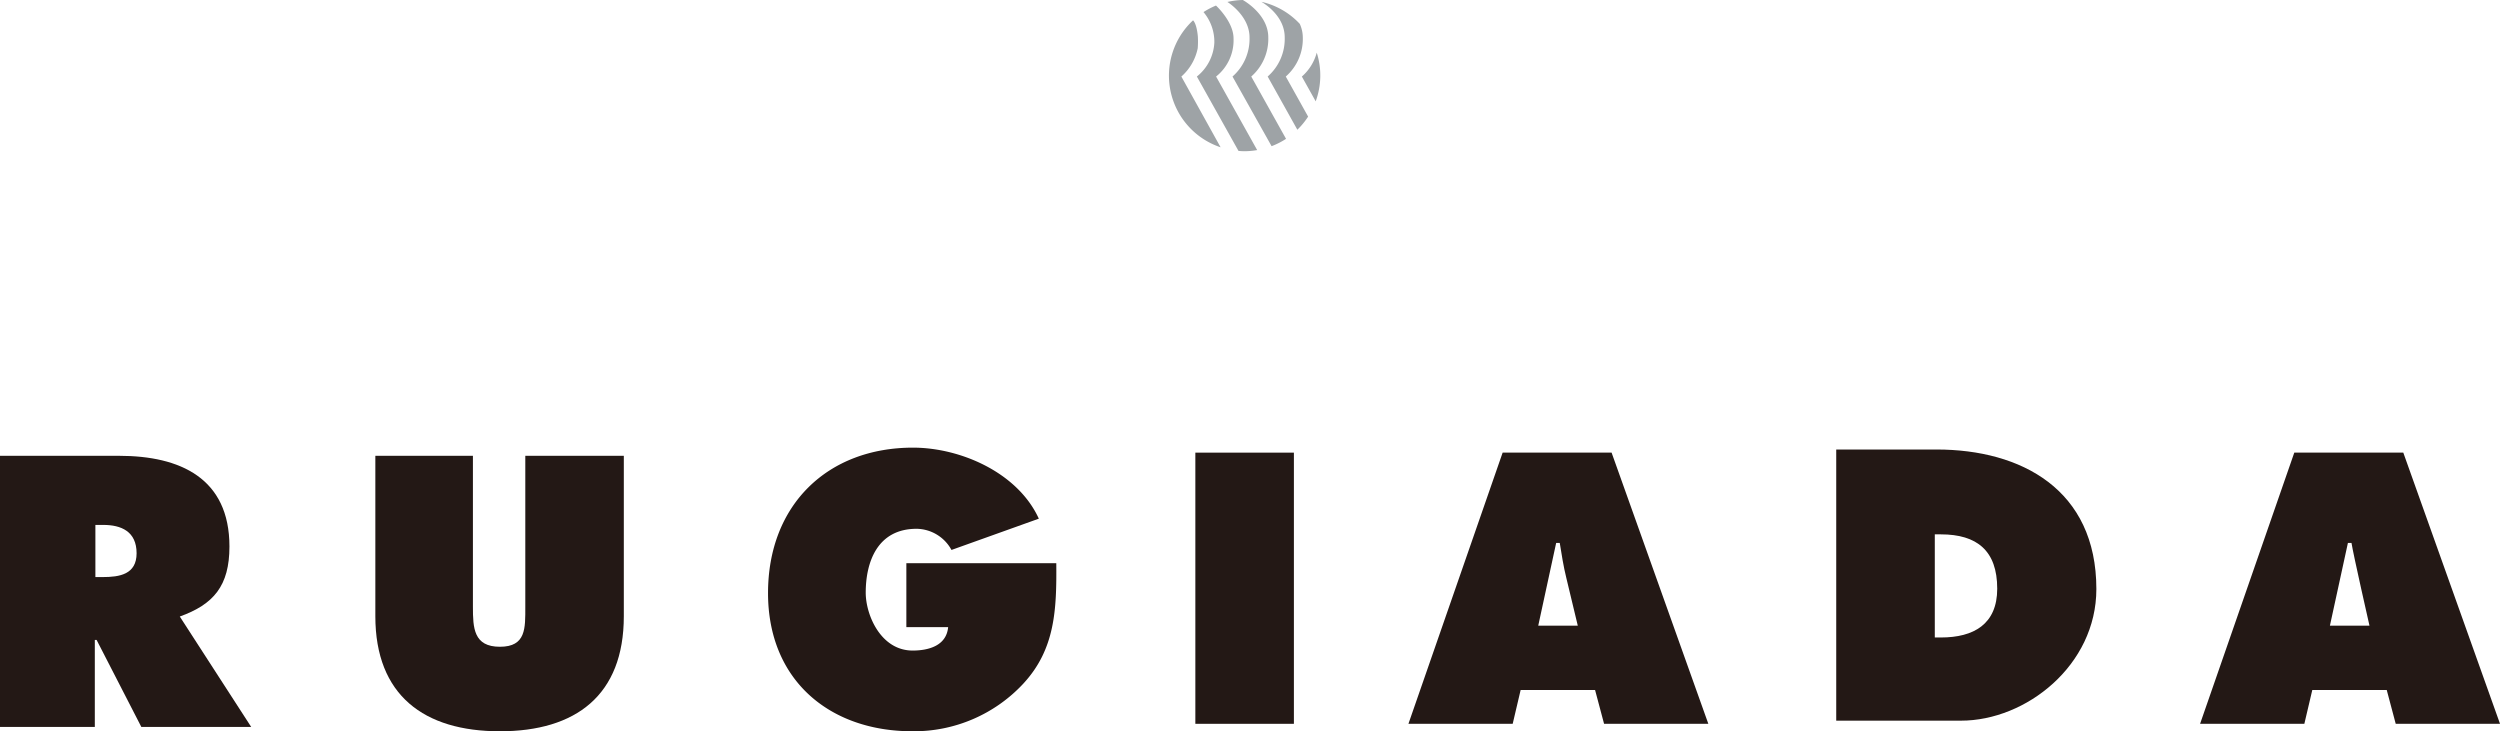 <svg xmlns="http://www.w3.org/2000/svg" xmlns:xlink="http://www.w3.org/1999/xlink" width="267.842" height="78.348" viewBox="0 0 267.842 78.348">
  <defs>
    <clipPath id="clip-path">
      <rect id="長方形_1617" data-name="長方形 1617" width="267.842" height="78.348" fill="none"/>
    </clipPath>
  </defs>
  <g id="グループ_2636" data-name="グループ 2636" transform="translate(0 0)">
    <g id="グループ_2629" data-name="グループ 2629" transform="translate(0 -0.001)" clip-path="url(#clip-path)">
      <path id="パス_21966" data-name="パス 21966" d="M47.9,25.841V43.025c0,8.476-5.148,12.329-13.276,12.329S21.279,51.5,21.279,43.025V25.841H31.733V42.019c0,2.277.079,4.28,2.893,4.28s2.719-2,2.719-4.28V25.841Z" transform="translate(18.934 22.994)" fill="#231815"/>
      <path id="パス_21967" data-name="パス 21967" d="M74.427,37.755c.042,4.968-.113,9.215-3.541,12.913A16,16,0,0,1,59,55.763c-8.861,0-15.456-5.471-15.456-14.8,0-9.477,6.4-15.587,15.532-15.587,5.048,0,11.208,2.642,13.48,7.61l-9.358,3.352a4.322,4.322,0,0,0-3.736-2.268c-4.2,0-5.452,3.555-5.452,6.845,0,2.366,1.6,6.2,5.029,6.2,1.655,0,3.619-.491,3.8-2.51H58.363V37.755Z" transform="translate(38.741 22.584)" fill="#231815"/>
      <rect id="長方形_1616" data-name="長方形 1616" width="10.558" height="29.053" transform="translate(128.066 48.495)" fill="#231815"/>
      <path id="パス_21968" data-name="パス 21968" d="M91.018,54.714H79.848L89.941,25.661h11.673l10.364,29.053h-11.17l-.964-3.621H91.869ZM97.992,44.2,96.76,39.071c-.306-1.232-.5-2.5-.7-3.736h-.384L93.755,44.2Z" transform="translate(71.047 22.833)" fill="#231815"/>
      <path id="パス_21969" data-name="パス 21969" d="M104.1,25.484h10.751c9.06,0,17.119,4.275,17.119,14.95,0,8.168-7.529,14.1-14.5,14.1H104.1Zm10.56,20.139h.654c3.506,0,6.034-1.414,6.034-5.229,0-4.084-2.181-5.819-6.034-5.819h-.654Z" transform="translate(92.628 22.676)" fill="#231815"/>
      <path id="パス_21970" data-name="パス 21970" d="M135.9,54.714H124.729l10.093-29.053H146.5l10.362,29.053H145.689l-.962-3.621H136.75ZM142.877,44.2s-1.735-7.629-1.926-8.861h-.385L138.638,44.2Z" transform="translate(110.981 22.833)" fill="#231815"/>
      <path id="パス_21971" data-name="パス 21971" d="M10.22,38.833h.769c1.822,0,3.645-.283,3.645-2.553,0-2.347-1.661-3.035-3.566-3.035H10.22ZM26.914,54.891H15.143l-4.794-9.324h-.191v9.324H0V25.841H12.754c6.55,0,11.828,2.4,11.828,9.719,0,4.226-1.708,6.2-5.32,7.5Z" transform="translate(0 22.994)" fill="#231815"/>
      <path id="パス_21972" data-name="パス 21972" d="M74.125,8.108a5.354,5.354,0,0,0,1.824-4.2,3.508,3.508,0,0,0-.325-1.444A8.053,8.053,0,0,0,71.511.1c.512.3,2.5,1.618,2.5,3.806a5.353,5.353,0,0,1-1.826,4.2l3.18,5.7A8.051,8.051,0,0,0,76.519,12.4Z" transform="translate(63.629 0.094)" fill="#9ea3a6"/>
      <path id="パス_21973" data-name="パス 21973" d="M73.806,5.546,75.288,8.2A8.031,8.031,0,0,0,75.4,2.985a5.169,5.169,0,0,1-1.593,2.561" transform="translate(65.671 2.657)" fill="#9ea3a6"/>
      <path id="パス_21974" data-name="パス 21974" d="M70.131,8.2l4.188,7.461a8.05,8.05,0,0,0,1.548-.786L72.14,8.2A5.353,5.353,0,0,0,73.965,4c0-2.513-2.729-4-2.729-4a8.213,8.213,0,0,0-1.652.21S71.955,1.672,71.955,4a5.355,5.355,0,0,1-1.824,4.2" transform="translate(61.915 0.001)" fill="#9ea3a6"/>
      <path id="パス_21975" data-name="パス 21975" d="M69.91,7.921a4.968,4.968,0,0,0,1.871-4.089C71.781,2.038,69.9.315,69.9.315a7.9,7.9,0,0,0-1.338.7,4.943,4.943,0,0,1,1.162,3.277,4.962,4.962,0,0,1-1.873,3.628l4.46,7.969c.217.017.431.032.65.032a8.147,8.147,0,0,0,1.351-.121Z" transform="translate(60.377 0.281)" fill="#9ea3a6"/>
      <path id="パス_21976" data-name="パス 21976" d="M67.6,7.175a5.516,5.516,0,0,0,1.754-3.033,9.02,9.02,0,0,0,.011-1.289c-.138-1.432-.514-1.7-.514-1.7a8.09,8.09,0,0,0,2.954,13.6Z" transform="translate(58.967 1.028)" fill="#9ea3a6"/>
    </g>
  </g>
</svg>
